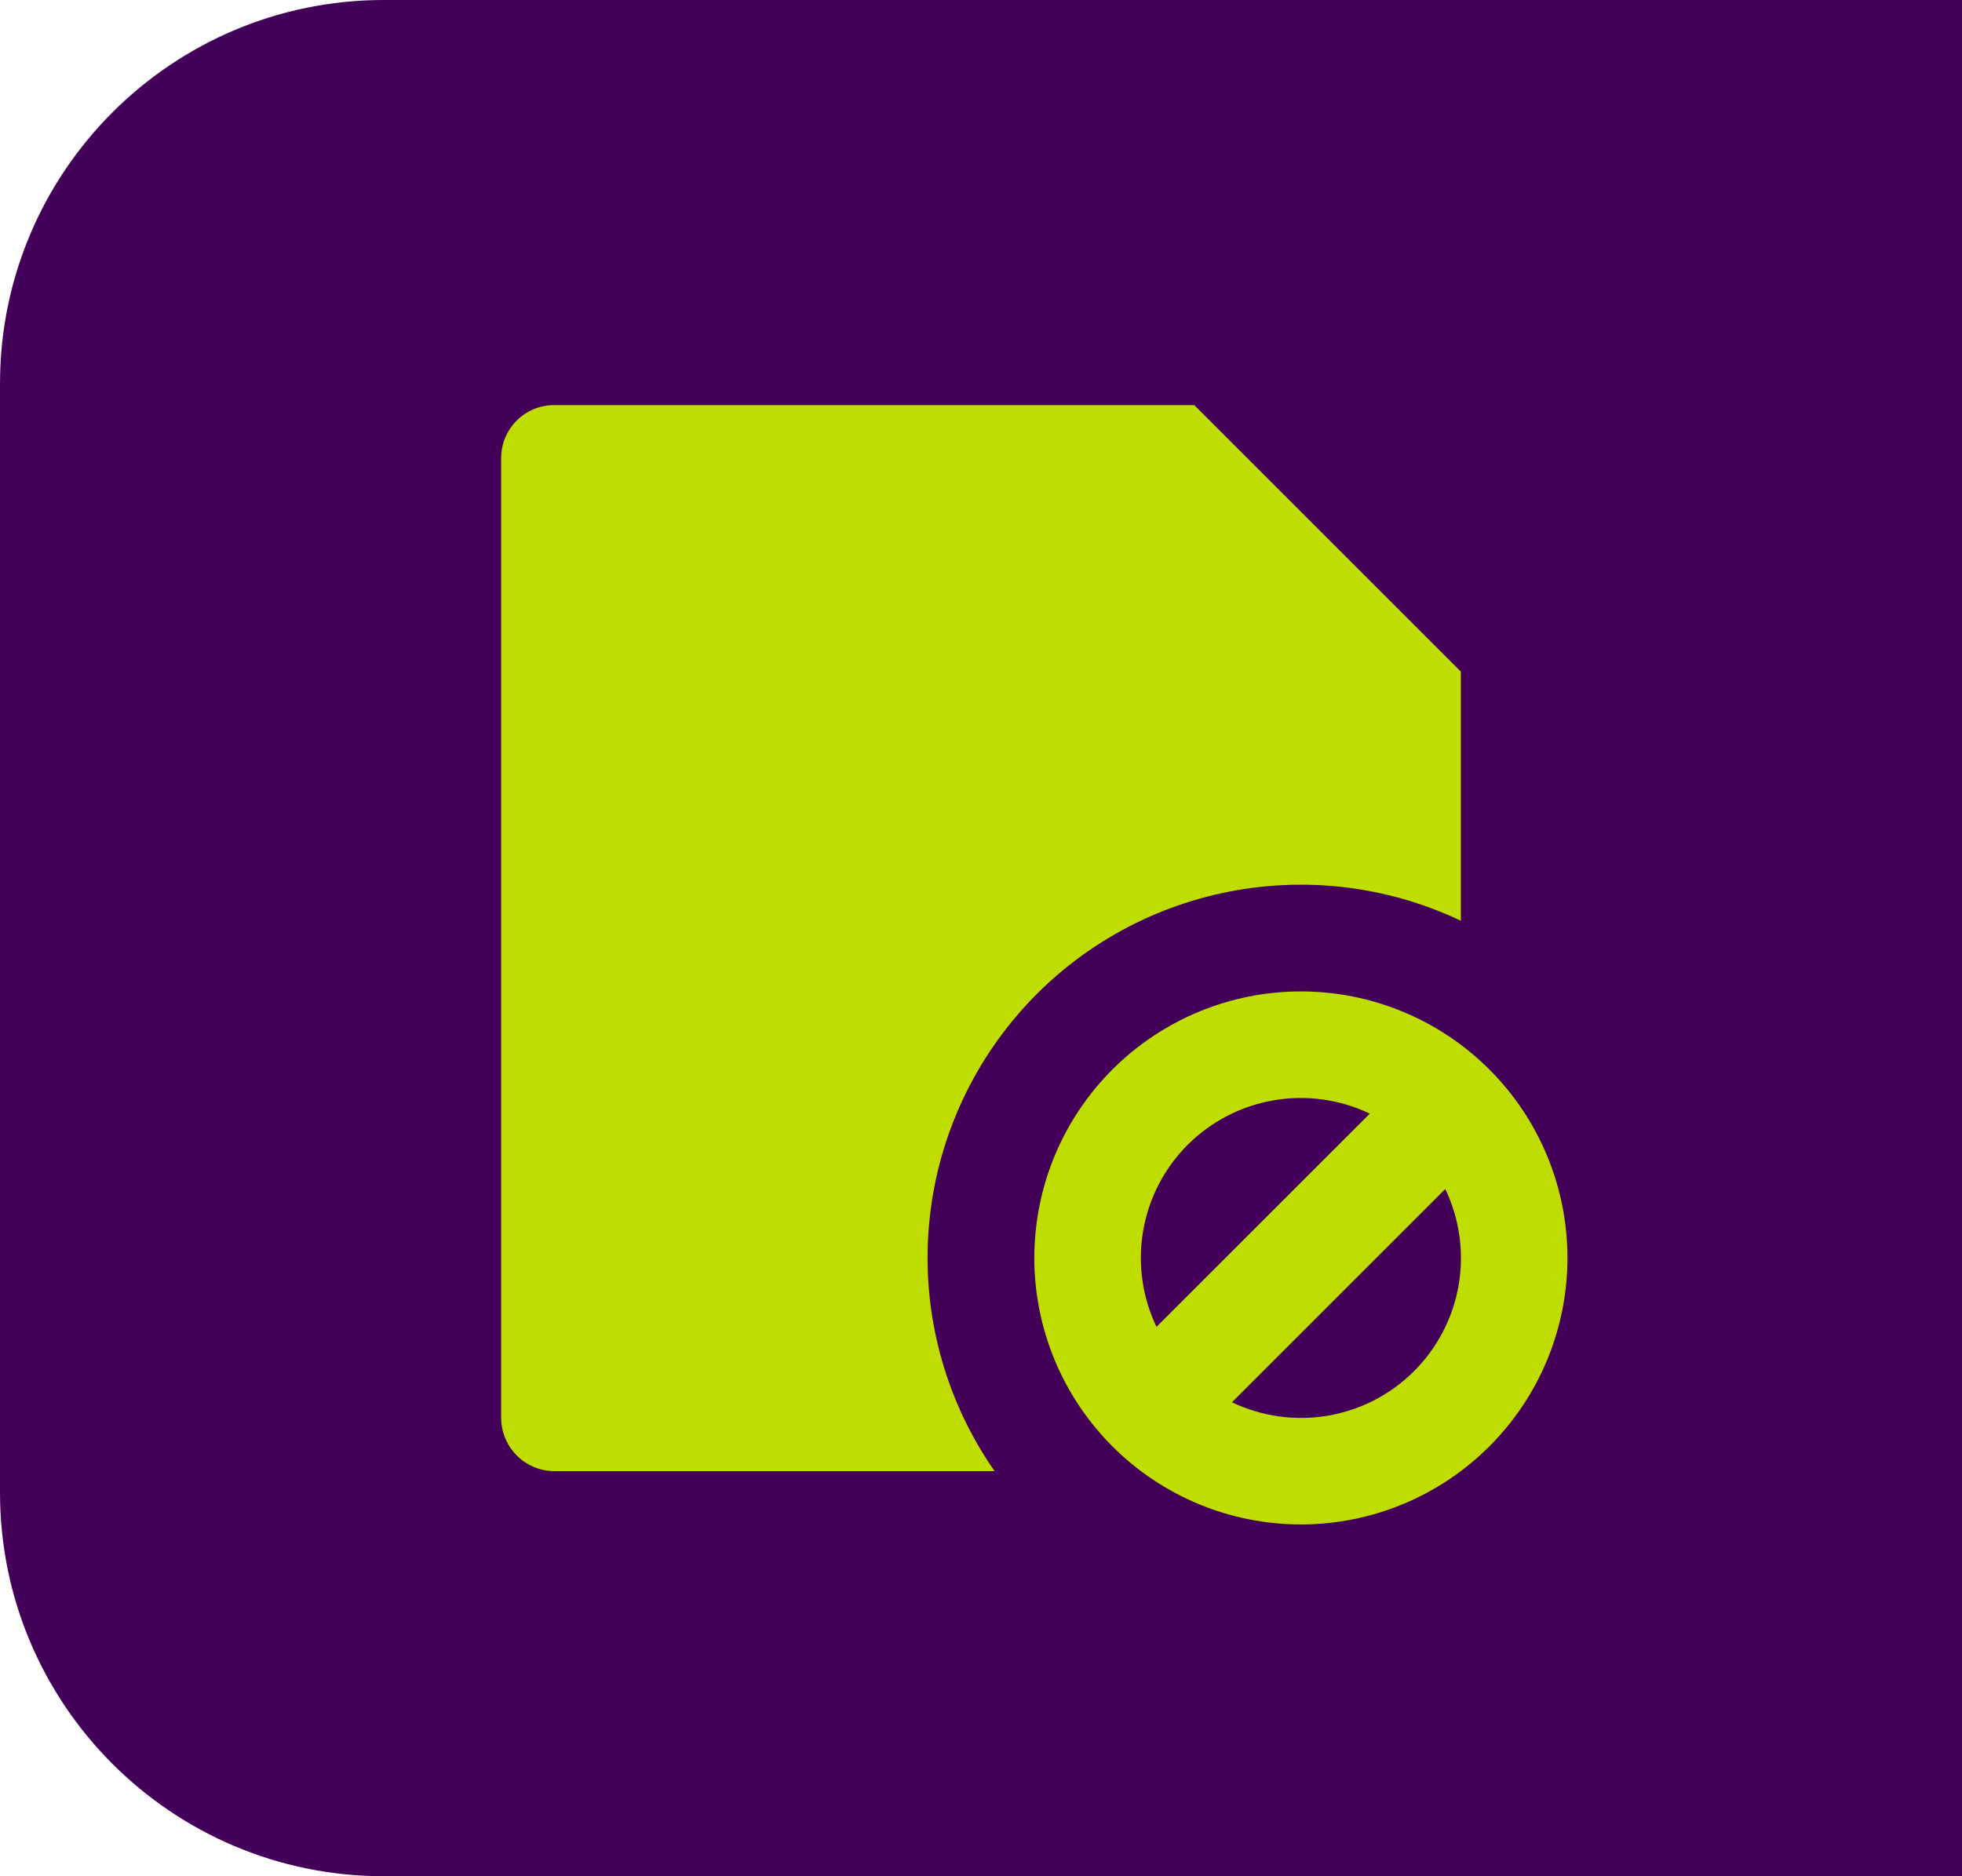 <?xml version="1.0" encoding="UTF-8"?>
<svg xmlns="http://www.w3.org/2000/svg" width="46" height="44" viewBox="0 0 46 44" fill="none">
  <path d="M0 9C0 4.029 4.029 0 9 0H46V44H9C4.029 44 0 39.971 0 35V9Z" fill="#430059"></path>
  <path d="M34.25 21.593C32.507 20.765 30.539 20.537 28.652 20.944C26.766 21.351 25.067 22.369 23.82 23.842C22.573 25.315 21.848 27.158 21.757 29.086C21.666 31.013 22.215 32.917 23.319 34.5H12.991C12.663 34.498 12.349 34.366 12.117 34.134C11.884 33.902 11.753 33.588 11.75 33.26V10.74C11.75 10.055 12.306 9.5 12.991 9.5H28L34.25 15.75V21.593ZM30.5 35.75C28.842 35.75 27.253 35.092 26.081 33.919C24.909 32.747 24.25 31.158 24.25 29.5C24.25 27.842 24.909 26.253 26.081 25.081C27.253 23.909 28.842 23.25 30.5 23.25C32.158 23.25 33.747 23.909 34.919 25.081C36.092 26.253 36.75 27.842 36.75 29.5C36.75 31.158 36.092 32.747 34.919 33.919C33.747 35.092 32.158 35.75 30.5 35.75ZM28.884 32.885C29.584 33.22 30.37 33.329 31.135 33.199C31.9 33.068 32.605 32.703 33.154 32.154C33.703 31.605 34.068 30.9 34.199 30.135C34.329 29.37 34.22 28.584 33.885 27.884L28.884 32.885ZM27.115 31.116L32.116 26.116C31.416 25.781 30.63 25.672 29.865 25.803C29.1 25.934 28.395 26.299 27.846 26.847C27.297 27.396 26.933 28.101 26.802 28.866C26.671 29.631 26.78 30.418 27.115 31.117V31.116Z" fill="#BFDD00"></path>
</svg>
